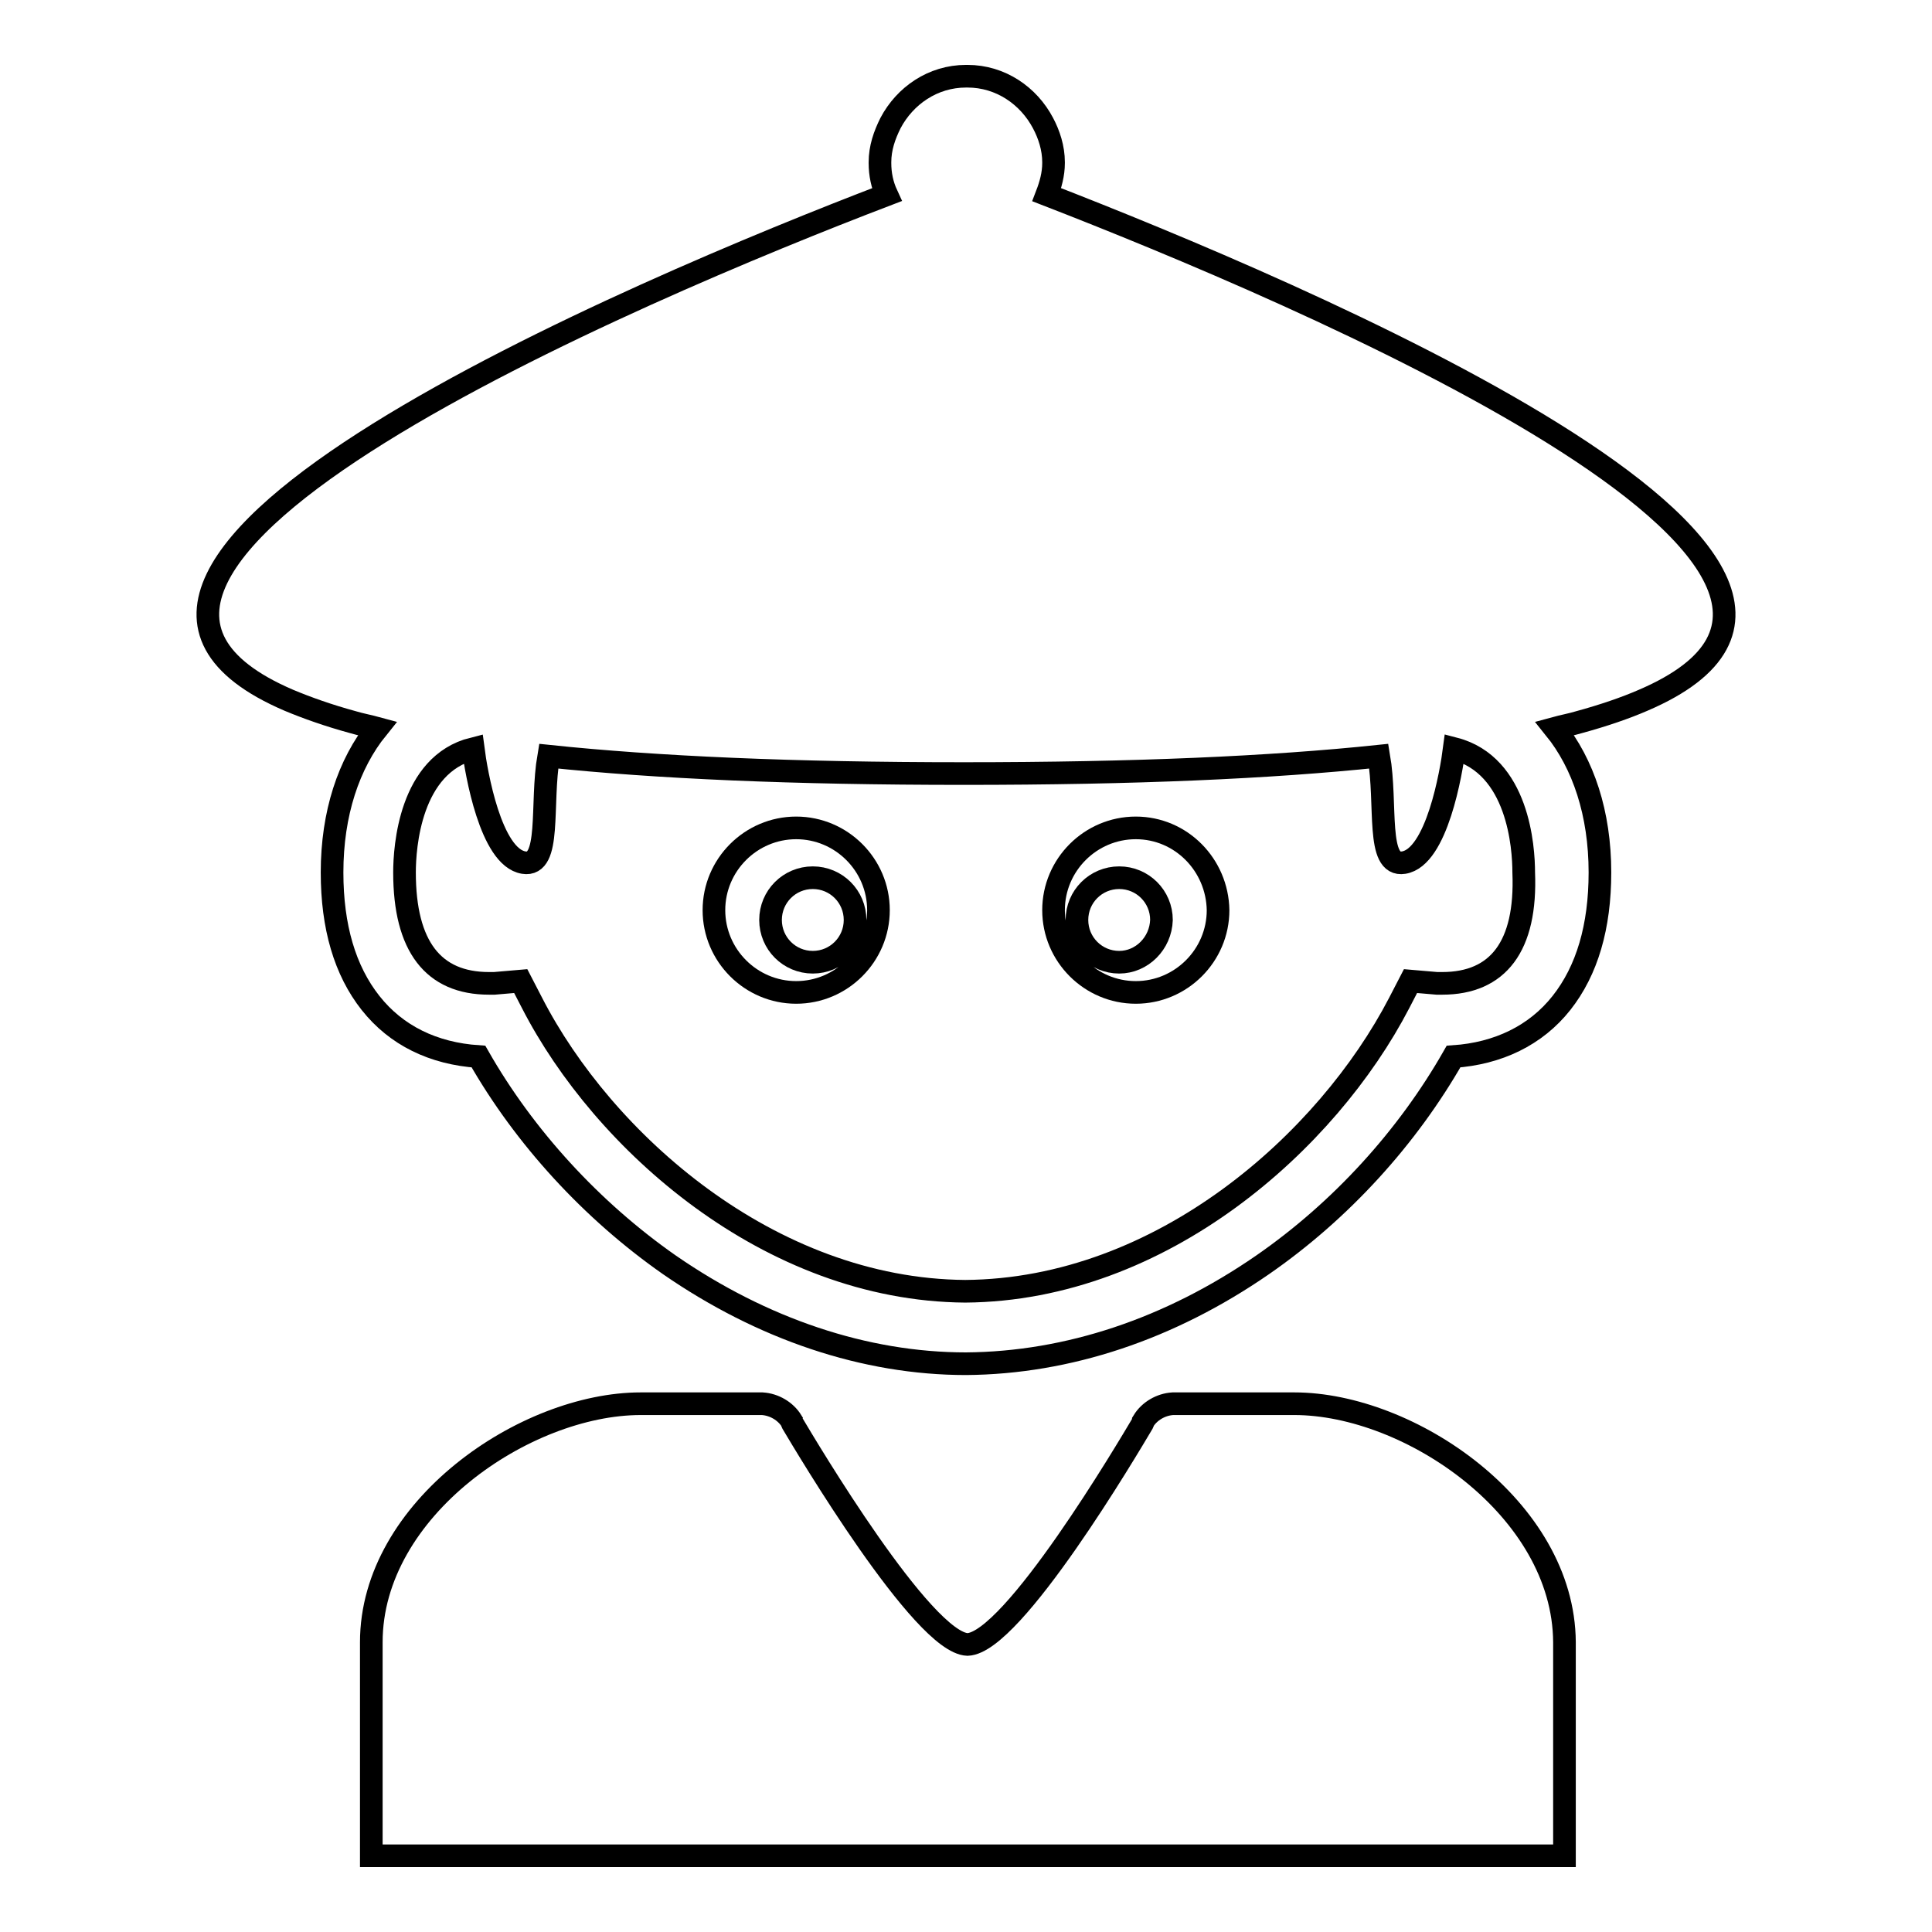 <?xml version="1.0" encoding="utf-8"?>
<!-- Svg Vector Icons : http://www.onlinewebfonts.com/icon -->
<!DOCTYPE svg PUBLIC "-//W3C//DTD SVG 1.1//EN" "http://www.w3.org/Graphics/SVG/1.1/DTD/svg11.dtd">
<svg version="1.1" xmlns="http://www.w3.org/2000/svg" xmlns:xlink="http://www.w3.org/1999/xlink" x="0px" y="0px" viewBox="0 0 256 256" enable-background="new 0 0 256 256" xml:space="preserve">
<g><g><g><g id="Layer_2_26_"><g><g><path stroke-width="3" fill-opacity="0" stroke="#000000"  d="M105.5,109.7c-6,0-10.9,4.9-10.9,10.9c0,6,4.9,10.9,10.9,10.9s10.9-4.9,10.9-10.9C116.4,114.6,111.5,109.7,105.5,109.7z M107.7,127.5c-3.1,0-5.6-2.5-5.6-5.6c0-3.1,2.5-5.6,5.6-5.6s5.6,2.5,5.6,5.6C113.3,125,110.8,127.5,107.7,127.5z"/><path stroke-width="3" fill-opacity="0" stroke="#000000"  d="M150.5,109.7c-6,0-10.9,4.9-10.9,10.9c0,6,4.9,10.9,10.9,10.9c6,0,10.9-4.9,10.9-10.9C161.3,114.6,156.5,109.7,150.5,109.7z M148.3,127.5c-3.1,0-5.6-2.5-5.6-5.6c0-3.1,2.5-5.6,5.6-5.6c3.1,0,5.6,2.5,5.6,5.6C153.8,125,151.3,127.5,148.3,127.5z"/></g><path stroke-width="3" fill-opacity="0" stroke="#000000"  d="M138.7,25.8c0.5-1.3,0.9-2.7,0.9-4.2c0,0,0,0,0-0.1c0-1.9-0.6-3.7-1.4-5.2c-1.9-3.6-5.6-6.2-10-6.2c0,0-0.1,0-0.1,0c0,0-0.1,0-0.1,0c-4.4,0-8.1,2.6-10,6.2c-0.8,1.6-1.4,3.3-1.4,5.2c0,0,0,0,0,0.1c0,1.5,0.3,2.9,0.9,4.2C84.8,38.3-2.8,75.2,38.3,92.8c2.4,1,5.2,2,8.5,2.9c1,0.3,2.1,0.5,3.2,0.8c-3.8,4.7-6,11.3-6,19.1c0,7.2,1.7,13,5.1,17.3c3.4,4.3,8.3,6.7,14.3,7.1c6.1,10.7,15,20.4,25.3,27.6c12.3,8.5,25.9,13.1,39.3,13.1c13.5-0.1,27-4.6,39.3-13.1c10.4-7.2,19.2-16.9,25.3-27.6c5.9-0.4,10.9-2.8,14.3-7.1c3.4-4.3,5.1-10.1,5.1-17.3c0-7.8-2.2-14.4-6-19.1c1.1-0.3,2.2-0.5,3.2-0.8c3.3-0.9,6.2-1.9,8.5-2.9C258.8,75.2,171.2,38.4,138.7,25.8z M191.1,130.3c-0.2,0-0.4,0-0.7,0l-3.5-0.3l-1.5,2.9c-9.5,18.3-31.4,38-57.5,38.2c-26-0.2-48-19.9-57.4-38.2l-1.5-2.9l-3.5,0.3c-0.3,0-0.5,0-0.7,0c-7.4,0-11.2-4.9-11.2-14.7c0-3.3,0.7-14.3,9.1-16.4h0c0.4,3.1,2.3,14.4,6.7,15.1c3.7,0.6,2.2-7.7,3.3-14.1c14.3,1.5,32.3,2.3,55,2.3c22.7,0,40.7-0.8,55-2.3c1.1,6.4-0.4,14.7,3.3,14.1c4.4-0.7,6.3-12,6.7-15.1h0c8.5,2.2,9.2,13.1,9.2,16.4C202.3,125.4,198.5,130.3,191.1,130.3z"/><path stroke-width="3" fill-opacity="0" stroke="#000000"  d="M171.5,186c-3.4,0-13.5,0-15.7,0c0,0-0.1,0-0.1,0c0,0-0.1,0-0.1,0c-0.1,0-0.2,0-0.2,0h0c-1.6,0.1-3.1,1-3.9,2.3l0,0c0,0,0,0.1-0.1,0.3c0,0,0,0,0,0c-1.9,3.2-17.2,29.1-23.2,29.3c-5.9-0.2-21.3-26.1-23.2-29.3c0,0,0,0,0,0c-0.1-0.2-0.1-0.3-0.1-0.3l0,0c-0.8-1.3-2.3-2.2-3.9-2.3h0c0,0-0.1,0-0.2,0c0,0-0.1,0-0.1,0c0,0-0.1,0-0.1,0c-2.2,0-12.4,0-15.7,0c-15.3,0-35.7,13.9-35.7,31.6c0,17.7,0,28.3,0,28.3H128h0.1h0.1h79.1c0,0,0-10.6,0-28.3C207.2,199.9,186.8,186,171.5,186z"/></g></g></g><g></g><g></g><g></g><g></g><g></g><g></g><g></g><g></g><g></g><g></g><g></g><g></g><g></g><g></g><g></g></g></g>
</svg>